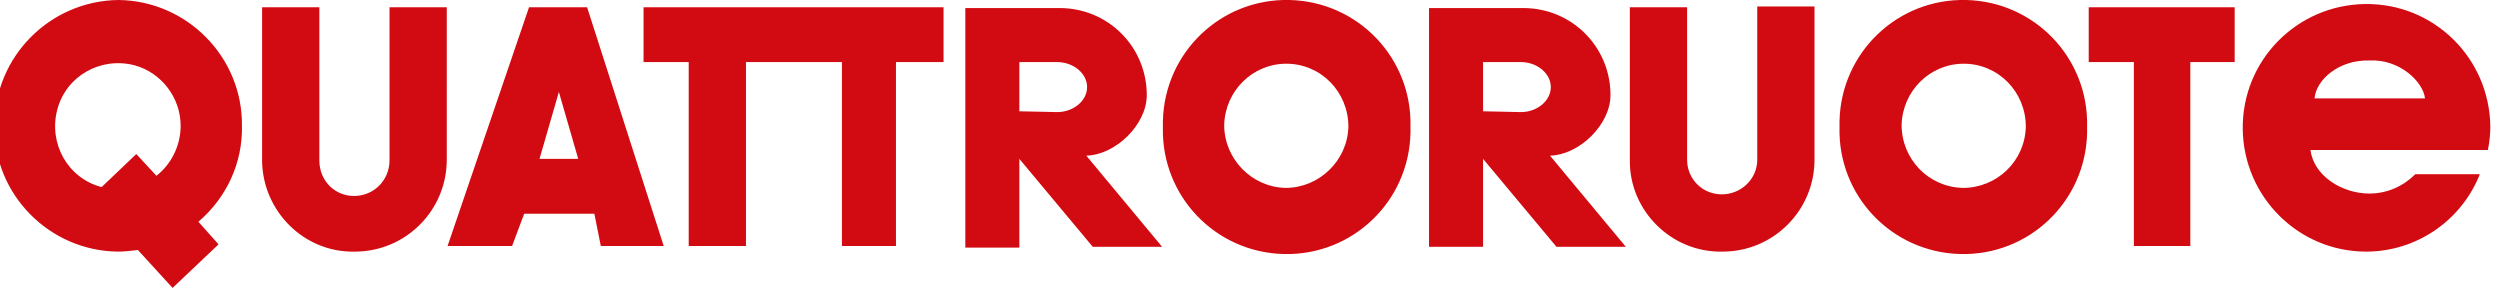 <?xml version="1.0" encoding="utf-8"?>
<!-- Generator: Adobe Illustrator 25.4.1, SVG Export Plug-In . SVG Version: 6.00 Build 0)  -->
<svg version="1.1" id="Livello_1" xmlns="http://www.w3.org/2000/svg" xmlns:xlink="http://www.w3.org/1999/xlink" x="0px" y="0px"
	 viewBox="0 0 310 36" style="enable-background:new 0 0 310 36;" xml:space="preserve">
<style type="text/css">
	.st0{fill:#D20A11;}
</style>
<path class="st0" d="M117,0.9v6.8h-5.9v22.8h-6.7V7.7H92.5v22.8h-7.1V7.7h-5.6V0.9C79.8,0.9,117,0.9,117,0.9z M217.9,19.8
	c0,2.4-2,4.3-4.4,4.3s-4.3-1.9-4.3-4.3V0.9h-7.1V20c0,6.2,5.2,11.3,11.4,11.2h0.1c6.3,0,11.4-5.1,11.4-11.4v-19h-7.1L217.9,19.8z
	 M277.1,0.9v6.8h-5.5v22.8h-7V7.7H259V0.9C259,0.9,277.1,0.9,277.1,0.9z M183.9,13.8V7.7h4.7c2,0,3.7,1.4,3.7,3.1s-1.7,3.1-3.7,3.1
	L183.9,13.8L183.9,13.8z M183.9,19.7l9.1,10.9h8.6l-9.4-11.3c3.7-0.1,7.5-3.9,7.5-7.5c0-6-4.8-10.8-10.8-10.8c-0.1,0-0.1,0-0.2,0
	h-11.5v29.6h6.7L183.9,19.7z M126.4,13.8V7.7h4.7c2,0,3.7,1.4,3.7,3.1s-1.7,3.1-3.7,3.1L126.4,13.8z M126.4,19.7l9.1,10.9h8.6
	l-9.4-11.3c3.7-0.1,7.5-3.9,7.5-7.5c0-6-4.8-10.8-10.8-10.8c-0.1,0-0.1,0-0.2,0h-11.5v29.7h6.7L126.4,19.7L126.4,19.7z M66.9,19.7
	h4.8l-2.4-8.3L66.9,19.7z M65.6,0.9h7.2l9.5,29.6h-7.8l-0.8-4H65l-1.5,4h-8L65.6,0.9z M167.2,15.7c-0.1,4.2-3.6,7.6-7.8,7.6
	c-4.2-0.1-7.6-3.6-7.6-7.8c0.1-4.2,3.5-7.6,7.7-7.6C163.8,7.9,167.2,11.4,167.2,15.7L167.2,15.7 M174.9,15.7
	c0.2-8.5-6.5-15.5-15-15.7s-15.5,6.5-15.7,15c0,0.3,0,0.5,0,0.8c-0.2,8.5,6.5,15.5,15,15.7s15.5-6.5,15.7-15
	C174.9,16.2,174.9,15.9,174.9,15.7 M300.7,12.2H287c0.2-2.3,3-4.8,6.8-4.7C297.6,7.3,300.5,10.2,300.7,12.2 M308.8,15.7
	c-0.1-8.5-7-15.3-15.5-15.2c-8.5,0.1-15.3,7-15.2,15.5c0.1,8.4,6.9,15.2,15.3,15.2c6.2,0,11.8-3.8,14.1-9.6h-8
	c-1.5,1.5-3.5,2.4-5.7,2.4c-3.4,0-6.9-2.2-7.3-5.4h22C308.7,17.6,308.8,16.6,308.8,15.7 M22.4,15.6c0,2.4-1.1,4.7-3,6.2l-2.5-2.7
	l-4.3,4.1c-4.2-1.1-6.6-5.4-5.5-9.6s5.4-6.6,9.6-5.5C20,9,22.4,12.1,22.4,15.6 M30,15.6C30.1,7.1,23.2,0.1,14.7,0
	C6.2,0.1-0.7,7-0.7,15.6l0,0c-0.1,8.5,6.8,15.5,15.3,15.6l0,0c0.8,0,1.7-0.1,2.5-0.2l4.3,4.7l5.7-5.4l-2.5-2.8
	C28.1,24.5,30.1,20.2,30,15.6 M251.2,15.7c-0.1,4.3-3.6,7.6-7.8,7.6c-4.3-0.1-7.6-3.6-7.6-7.8c0.1-4.2,3.5-7.6,7.7-7.6
	C247.8,7.9,251.2,11.4,251.2,15.7L251.2,15.7 M258.8,15.7c0.2-8.5-6.5-15.5-15-15.7s-15.5,6.5-15.7,15c0,0.3,0,0.5,0,0.8
	c-0.2,8.5,6.5,15.5,15,15.7c8.5,0.2,15.5-6.5,15.7-15C258.8,16.2,258.8,15.9,258.8,15.7 M48.3,19.9c0,2.4-1.9,4.4-4.4,4.4
	c-2.4,0-4.3-1.9-4.3-4.4v-19h-7.1V20c0.1,6.2,5.2,11.3,11.4,11.2c0,0,0,0,0.1,0c6.3,0,11.4-5.1,11.4-11.4V0.9h-7.1V19.9z"/>
</svg>
